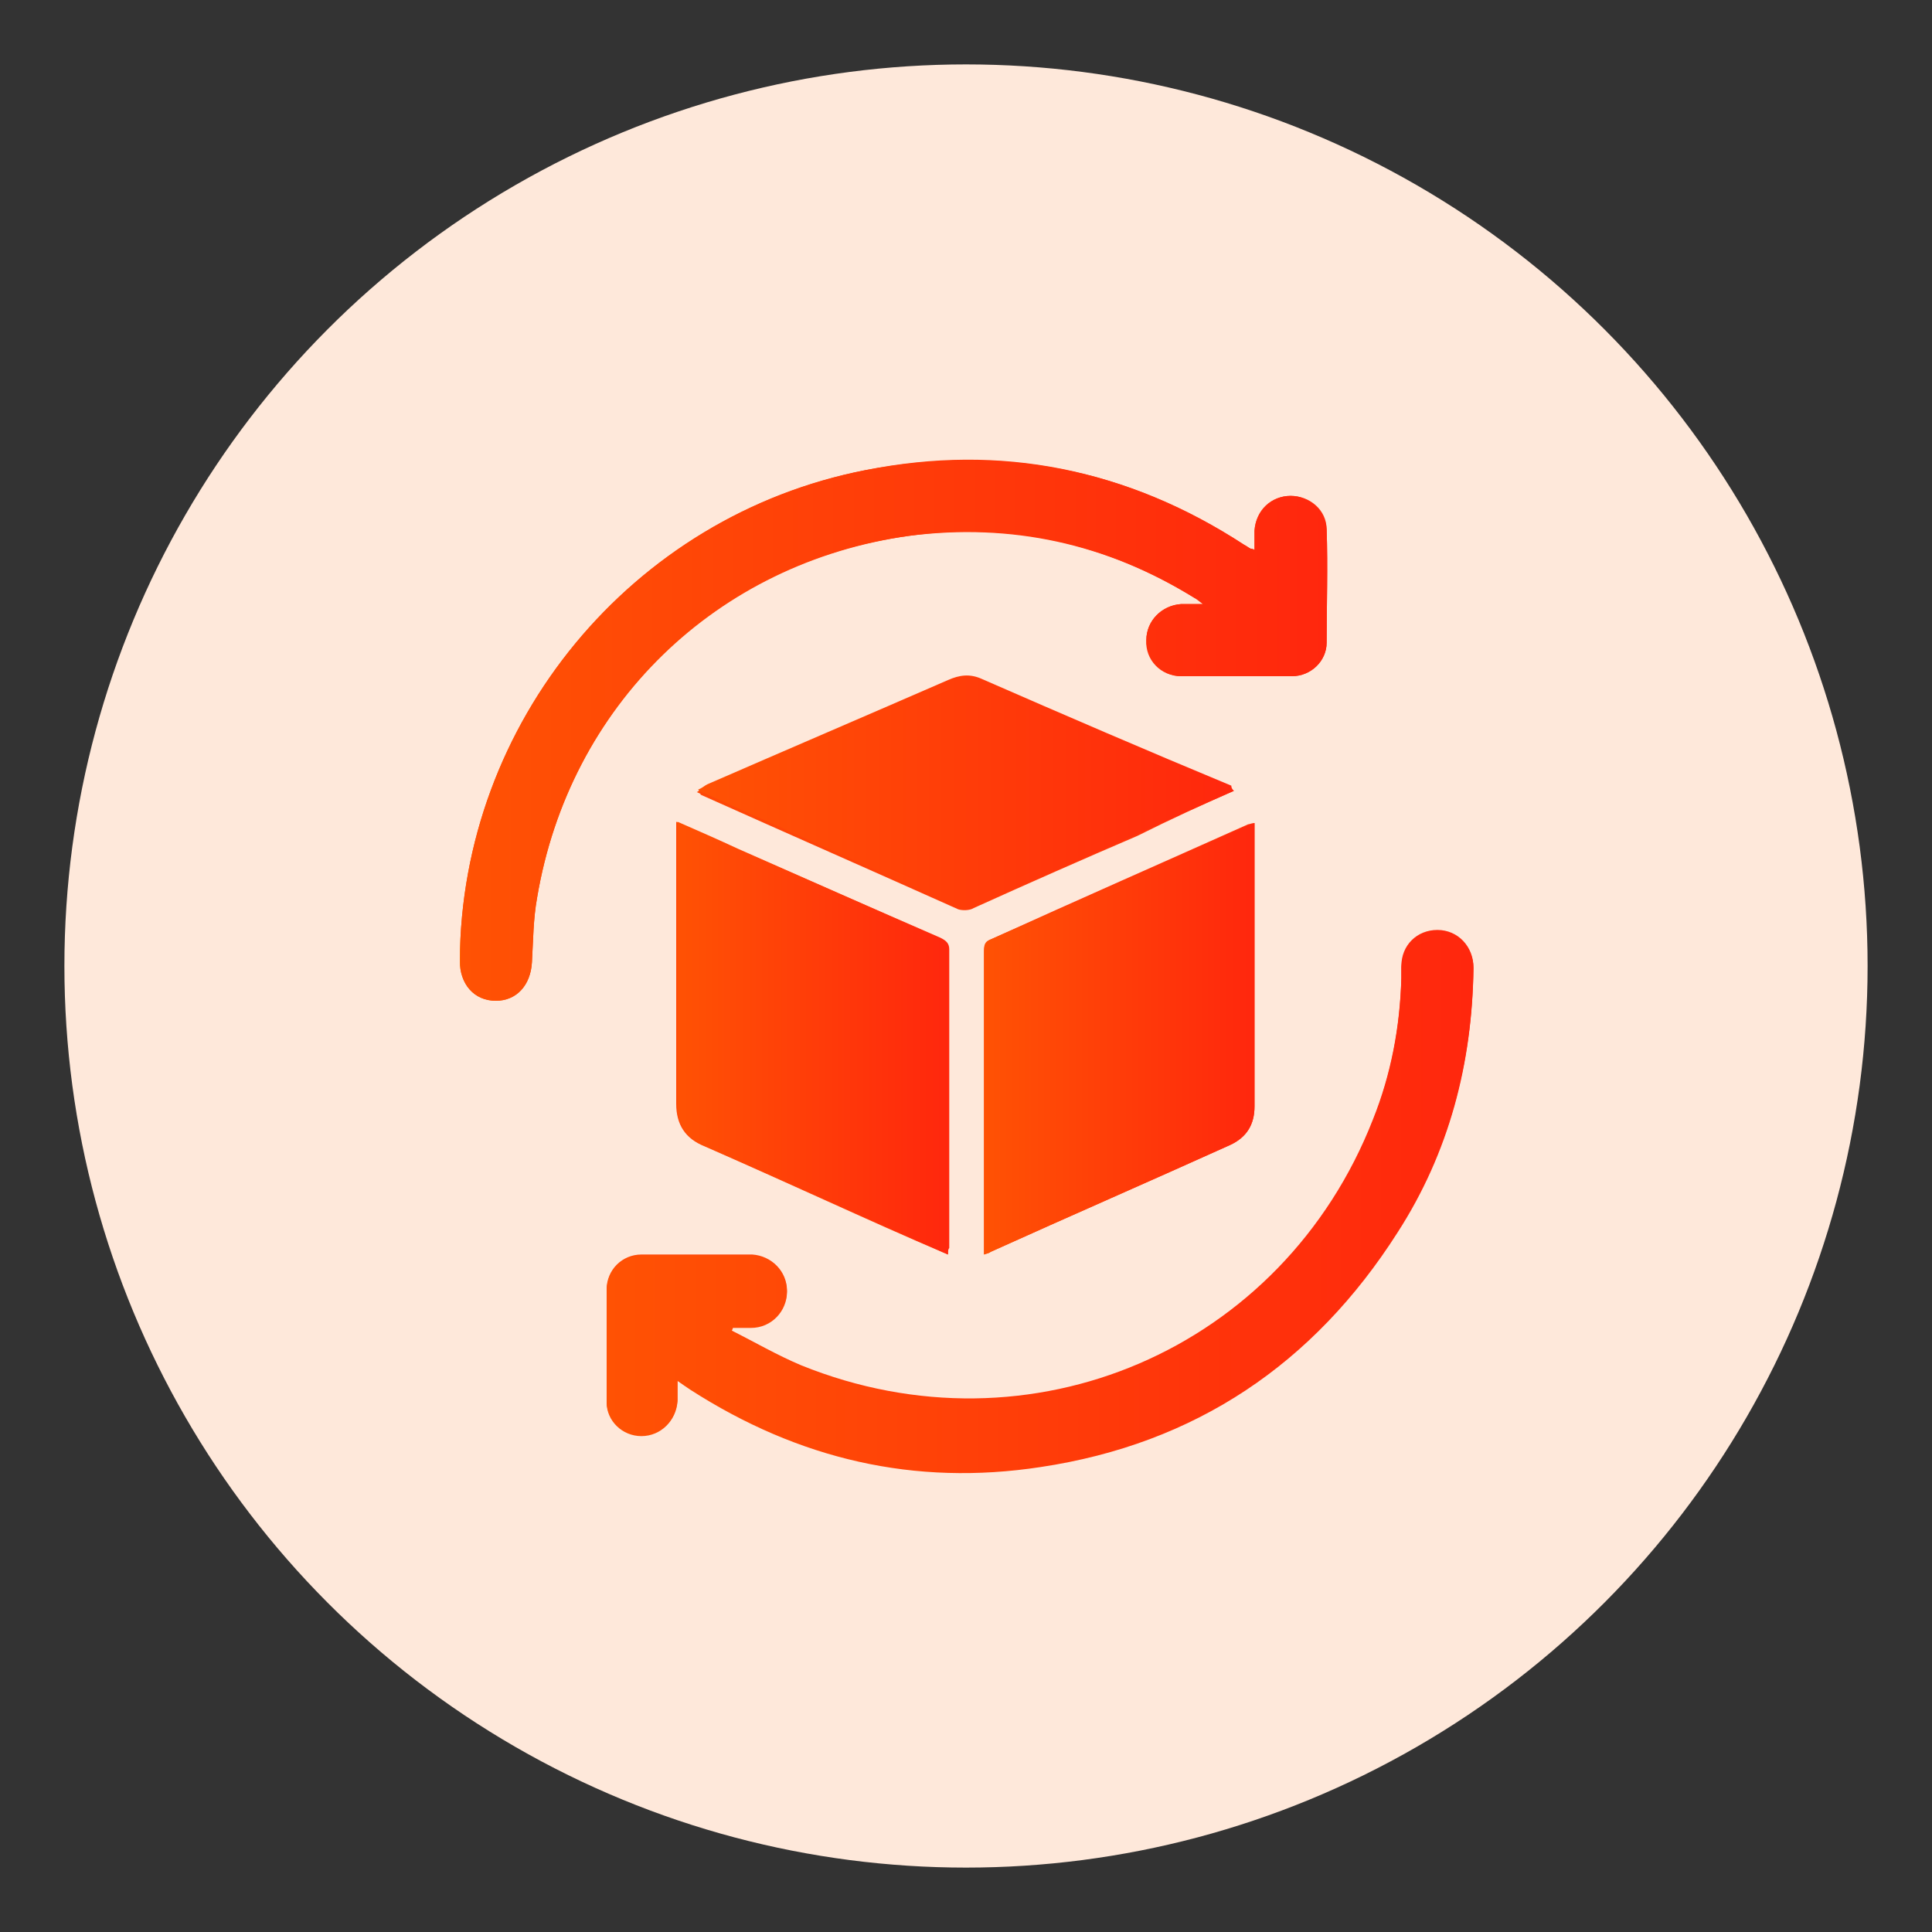 <?xml version="1.0" encoding="utf-8"?>
<!-- Generator: Adobe Illustrator 27.4.0, SVG Export Plug-In . SVG Version: 6.00 Build 0)  -->
<svg version="1.1" id="Layer_1" xmlns="http://www.w3.org/2000/svg" xmlns:xlink="http://www.w3.org/1999/xlink" x="0px" y="0px"
	 viewBox="0 0 150 150" style="enable-background:new 0 0 150 150;" xml:space="preserve">
<rect x="0" y="0" width="150" height="150" fill="#333333" stroke="none"/>
<style type="text/css">
	.st0{fill:#FEE8DA;}
	.st1{fill:url(#SVGID_1_);}
	.st2{clip-path:url(#SVGID_00000021823394119610334110000015720375502979747749_);}
	.st3{fill:url(#Path_4157_00000106834794665301817840000012087124611795034269_);}
	.st4{fill:url(#Path_4158_00000074437953568278236320000016137635138762006170_);}
	.st5{fill:url(#Path_4159_00000005225707478506569310000011110967046260532408_);}
	.st6{clip-path:url(#SVGID_00000103265854382366830800000004860478906193665442_);}
	.st7{fill:url(#Path_4168_00000076589478522417591270000007919373337836950918_);}
	.st8{fill:url(#Path_4169_00000027599604821634642280000006595788899667832210_);}
	.st9{fill:url(#Path_4170_00000024707011508488314460000013229962617552270499_);}
	.st10{fill:url(#Path_4171_00000155829556252646691400000003287543723645620887_);}
	.st11{fill:url(#Path_4172_00000137107438493527755530000001934687464397999271_);}
	.st12{fill:url(#Path_4173_00000067946161924942925330000009789934962291848882_);}
	.st13{fill:url(#SVGID_00000093136250916648316430000010329041275241473668_);}
	.st14{fill:url(#SVGID_00000141447692479838782420000003220951197622573485_);}
	.st15{fill:url(#SVGID_00000015343981917679207750000016392908691925903763_);}
	.st16{fill:url(#SVGID_00000034801157890530513780000016383441286068607638_);}
	.st17{fill:url(#SVGID_00000170264435183866154420000010443177096931755142_);}
	.st18{fill:url(#SVGID_00000089573609903295337530000004371204627443151492_);}
	.st19{fill:url(#SVGID_00000042711516539744950060000003305322582875863999_);}
	.st20{fill:url(#SVGID_00000081610718044302640910000008945665515268052108_);}
	.st21{fill:url(#SVGID_00000127028334083567147890000013236836235282343331_);}
	.st22{fill:url(#SVGID_00000100383648975608092560000015206073093771049613_);}
	.st23{fill:url(#SVGID_00000150812432112130528000000007747240185978780852_);}
	.st24{fill:url(#SVGID_00000021839806857354095400000009959840977955113894_);}
	.st25{fill:url(#SVGID_00000059294425545522452790000009344252776076762559_);}
	.st26{fill:url(#SVGID_00000091736723837479735870000007588875340584954797_);}
	.st27{fill:url(#SVGID_00000132047685859068398470000016709206835585140357_);}
	.st28{fill:url(#SVGID_00000091710847427288910560000010231231671075713966_);}
	.st29{fill:url(#SVGID_00000076587802886154725400000010224474188018649274_);}
	.st30{fill:url(#SVGID_00000175293484614898370060000016785827858307436698_);}
	.st31{fill:url(#SVGID_00000029729312863881098000000009805428364718249658_);}
	.st32{fill:url(#SVGID_00000075880249195195547240000012602147431123785146_);}
	.st33{fill:url(#SVGID_00000052783543239200643100000008884322981853648028_);}
	.st34{fill:url(#SVGID_00000047754008523473529880000005871078803203450801_);}
	.st35{fill:url(#SVGID_00000052783710096416533650000003587221363387102609_);}
	.st36{fill:url(#SVGID_00000127010236567649133270000011913322466769387711_);}
	.st37{fill:url(#SVGID_00000096765279266371730960000006720309258817132989_);}
	.st38{fill:url(#SVGID_00000037677616341784665870000003630456018230657673_);}
	.st39{fill:url(#SVGID_00000018924126697994047630000002945482242632685225_);}
	.st40{fill:url(#SVGID_00000175286010928263065680000012072342106636626079_);}
	.st41{fill:url(#SVGID_00000111899617682195919460000015894133375282750116_);}
	.st42{fill:url(#SVGID_00000172413555786136255320000006637329573731679620_);}
	.st43{fill:url(#SVGID_00000034075802807668774480000013704846114887403950_);}
	.st44{fill:url(#SVGID_00000087382738520336265080000004344873403100326548_);}
	.st45{fill:url(#SVGID_00000080916414227438051890000006858364984144326551_);}
	.st46{fill:url(#SVGID_00000029011304586648122450000005307709487777297052_);}
	.st47{fill:url(#SVGID_00000151521904734283052840000000924614575317290932_);}
	.st48{fill:url(#SVGID_00000003827650798631741700000006146841451717646779_);}
	.st49{fill:url(#SVGID_00000077314141015838545400000002009309458219934107_);}
	.st50{fill:url(#SVGID_00000124880977171656589930000005547482087743289227_);}
	.st51{fill:url(#SVGID_00000102523286823389927910000008725352994737087373_);}
	.st52{fill:url(#SVGID_00000152969559573497375750000011197300291453509001_);}
	.st53{fill:url(#SVGID_00000133513454793414452690000004737618415836885414_);}
	.st54{fill:url(#SVGID_00000006708020152863468270000002826163544097753275_);}
	.st55{fill:url(#SVGID_00000176723141380744883710000004175431491056509582_);}
	.st56{fill:url(#SVGID_00000057859292219982961050000002985312532022750104_);}
	.st57{fill:url(#SVGID_00000173851872421013144580000004443732226478760100_);}
	.st58{fill:url(#SVGID_00000179616309986030892260000006694887714948294565_);}
	.st59{fill:url(#SVGID_00000020385990178425373800000004845723863413276801_);}
	.st60{fill:url(#SVGID_00000060738080159827525200000005754402543575568028_);}
	.st61{fill:url(#SVGID_00000050656064271159782600000003842594332153990018_);}
	.st62{fill:url(#SVGID_00000151545585123412208500000014470697853403849388_);}
	.st63{fill:url(#SVGID_00000142173510458234339650000009803064759082806709_);}
	.st64{fill:url(#SVGID_00000158001221710612561880000014212324083387872944_);}
	.st65{fill:url(#SVGID_00000076589212434539461650000007411770772311263890_);}
	.st66{fill:url(#SVGID_00000101802115979632409290000003029046702397008318_);}
	.st67{fill:url(#SVGID_00000132803691719505145840000009408677568250613408_);}
	.st68{fill:url(#SVGID_00000098900512193740124030000012110254703302738079_);}
	.st69{fill:url(#SVGID_00000076563339407144856250000007308340554439989428_);}
	.st70{fill:url(#SVGID_00000018950729888894306160000005564799558857902976_);}
	.st71{fill:url(#SVGID_00000060718498315157376850000016870646639839961526_);}
	.st72{fill:url(#SVGID_00000029760264898151635150000003008065629290705063_);}
	.st73{fill:url(#SVGID_00000097495423776794296760000011051131823606476464_);}
	.st74{fill:url(#SVGID_00000137093684619740581970000001807716317004258204_);}
	.st75{fill:url(#SVGID_00000124157376772595138340000012582209160945766835_);}
	.st76{fill:url(#SVGID_00000155852937152387901250000016104505857148090507_);}
	.st77{fill:url(#SVGID_00000013182708805456296560000010792165859677171856_);}
	.st78{fill:url(#SVGID_00000116213474613803341850000017849093841959838622_);}
	.st79{fill:url(#SVGID_00000158740643022279181880000002720731587913995196_);}
	.st80{fill:url(#SVGID_00000117670097304387013730000016237293225048891576_);}
	.st81{fill:url(#SVGID_00000028301585084712470570000002847467152038898583_);}
	.st82{fill:url(#SVGID_00000057845198515116627740000000710751396987655342_);}
	.st83{fill:url(#SVGID_00000015312696440932437810000011257050765968282814_);}
	.st84{fill:url(#SVGID_00000029746910591349232560000008667238909280430227_);}
	.st85{fill:url(#SVGID_00000090255878467322033460000015043996143396709255_);}
	.st86{fill:url(#SVGID_00000067918489297292175190000002925438773500184456_);}
	.st87{fill:url(#SVGID_00000099627153934068057160000003241857212962271872_);}
	.st88{fill:url(#SVGID_00000135685660149590542180000014203415427658253441_);}
	.st89{fill:url(#SVGID_00000009553666917173552380000011949579777263559313_);}
	.st90{fill:url(#SVGID_00000013159529780639172830000003410150308793569180_);}
	.st91{fill:url(#SVGID_00000003794465167468384400000017959311806195707042_);}
	.st92{fill:url(#SVGID_00000137818171096556710460000010751597652713276327_);}
	.st93{fill:url(#SVGID_00000060733664286594864780000013725432218904264613_);}
	.st94{fill:url(#SVGID_00000149377900616750348300000014883474666888157830_);}
	.st95{fill:url(#SVGID_00000110446896444651897290000017752015382158458526_);}
	.st96{fill:url(#SVGID_00000183213516569653118700000007603040156961654964_);}
	.st97{fill:url(#SVGID_00000102504611527756962260000009039608238041491889_);}
	.st98{fill:url(#SVGID_00000078015435849818491360000013413072709891214731_);}
	.st99{fill:url(#SVGID_00000073721129363813963140000005622215604413749435_);}
	.st100{fill:url(#SVGID_00000022563010301426346310000001386437962005365181_);}
	.st101{fill:url(#SVGID_00000016767744364419680940000005072788137370953885_);}
	.st102{fill:url(#SVGID_00000066491198006186811730000010169044894027207853_);}
	.st103{fill:url(#SVGID_00000182502324421998744490000012001686052662568892_);}
	.st104{fill:url(#SVGID_00000080893611755603688560000008218163846221420933_);}
	.st105{fill:url(#SVGID_00000116950167136734749930000011097399688118105747_);}
	.st106{fill:url(#SVGID_00000094616768766225229530000017214889983933126551_);}
	.st107{fill:url(#SVGID_00000076579801991818047630000012229490715799179663_);}
	.st108{fill:url(#SVGID_00000008841977540613334540000010475775772942571675_);}
	.st109{fill:url(#SVGID_00000063610212742169284370000007631400749421831825_);}
	.st110{fill:url(#SVGID_00000165928376767023548240000012310917014095533214_);}
	.st111{fill:url(#SVGID_00000003800875863324972820000008169308068940478879_);}
	.st112{fill:url(#SVGID_00000052803639852127772160000005870049530433996201_);}
	.st113{fill:url(#SVGID_00000083784612521383925870000004064232214983314619_);}
	.st114{fill:url(#SVGID_00000124855009886721529060000004305038652283181993_);}
	.st115{fill:url(#SVGID_00000153688421557393193330000018077175809875213730_);}
	.st116{fill:url(#SVGID_00000140003417477865520130000000723907001645720488_);}
	.st117{fill:url(#SVGID_00000179633677899551423740000011954101102574647228_);}
	.st118{fill:url(#SVGID_00000126285336500558597230000006163139782683510669_);}
	.st119{fill:url(#SVGID_00000171708005903815876120000001623404878047750802_);}
	.st120{fill:#EDEDED;}
	.st121{fill:url(#SVGID_00000096035684942646955360000015798873202947966398_);}
	.st122{fill:url(#SVGID_00000047026800843684208440000004810898540666119863_);}
	.st123{fill:url(#SVGID_00000154419575880857143110000012849513275561731215_);}
	.st124{fill:url(#SVGID_00000119094965587607757000000010234625001646894500_);}
	.st125{fill:url(#SVGID_00000047745544651956034060000017134339303839315352_);}
	.st126{fill:url(#SVGID_00000153665166013314114190000004865629554042260392_);}
	.st127{fill:url(#SVGID_00000085932633165948110810000001525711865158459062_);}
	.st128{fill:url(#SVGID_00000029008476056451518380000000977528563518898348_);}
	.st129{fill:url(#SVGID_00000179629223392801233010000002333637889748813719_);}
	.st130{fill:url(#SVGID_00000131358601698935680240000006351330349322793091_);}
	.st131{fill:url(#SVGID_00000075874209350166579380000009805776386259086728_);}
	.st132{fill:url(#SVGID_00000174588307104540840740000017362049366403246774_);}
	.st133{fill:url(#SVGID_00000039106830160644955700000005185223338574945158_);}
	.st134{fill:url(#SVGID_00000023964475801120259050000017599247551409742747_);}
	.st135{fill:url(#SVGID_00000078755368974398274810000013649266127265958279_);}
	.st136{fill:url(#SVGID_00000088847794866795730580000000636516507050369949_);}
	.st137{fill:url(#SVGID_00000073717176608932074200000013502339852344308646_);}
	.st138{fill:url(#SVGID_00000001636597224471666270000018261585387149620099_);}
	.st139{fill:url(#SVGID_00000053529221531451189810000013503492451951904180_);}
	.st140{fill:url(#SVGID_00000072279010518773162830000004287336841367577734_);}
	.st141{fill:url(#SVGID_00000103244123016344272010000009369138165456220811_);}
	.st142{fill:url(#SVGID_00000084495296154822101450000003530491350262885772_);}
	.st143{fill:url(#SVGID_00000132090074573782611760000011026477638461802682_);}
	.st144{fill:url(#SVGID_00000078738351645546526470000011422887640811217039_);}
	.st145{fill:url(#SVGID_00000093877642505991109890000004293764947288122252_);}
	.st146{fill:url(#SVGID_00000137833004331410871790000011037565833167689619_);}
	.st147{fill:url(#SVGID_00000140015682461664874170000005893313988293627282_);}
	.st148{fill:url(#SVGID_00000167377513786617326350000013518976603452469419_);}
	.st149{fill:url(#SVGID_00000059989535336547211320000003881889442211473553_);}
	.st150{fill:url(#SVGID_00000054944656001878003750000002049107289504144294_);}
	.st151{fill:url(#SVGID_00000138545448897389947840000000843481281324639108_);}
	.st152{fill:url(#SVGID_00000041995756901899317070000014168489354661621121_);}
	.st153{fill:url(#SVGID_00000034053444529182529290000014957069506434792592_);}
	.st154{fill:url(#SVGID_00000070818310962864349720000001368565628525746305_);}
	.st155{fill:url(#SVGID_00000080165866442311276320000013514522941691563199_);}
	.st156{fill:url(#SVGID_00000142166949007972974970000011436250502003023023_);}
	.st157{clip-path:url(#SVGID_00000012444433397733863680000015390908848130518697_);}
	.st158{fill:url(#Path_4160_00000173843986120808555760000000344425929981865149_);}
	.st159{fill:url(#Path_4161_00000023267869823606989390000012294018693184927872_);}
	.st160{fill:url(#Path_4162_00000132809568703896697900000013609621204961548429_);}
	.st161{fill:url(#Path_4163_00000176038084792733466110000000250268719869758338_);}
	.st162{fill:url(#Path_4164_00000173153054250784692570000009132236076412432537_);}
	.st163{fill:url(#Path_4165_00000139253271308189755990000000875752151468408476_);}
	.st164{fill:url(#Path_4166_00000054969709245858804810000014235344485790975104_);}
	.st165{fill:url(#Path_4167_00000183933805240511470650000006797855356963591832_);}
	.st166{fill:url(#SVGID_00000132070836706658186950000011597224611758129326_);}
	.st167{fill:url(#SVGID_00000145768893444011574390000009518200065368901298_);}
	.st168{fill:url(#SVGID_00000122703226375273351720000010174653410064899001_);}
	.st169{fill:url(#SVGID_00000140005473252561262490000003609281016181936030_);}
	.st170{fill:url(#SVGID_00000007408987381486901950000009982829647630607035_);}
	.st171{fill:url(#SVGID_00000144298918218741218760000010530272749739850902_);}
	.st172{fill:url(#SVGID_00000111880985250897046790000002562433586550683042_);}
	.st173{fill:url(#SVGID_00000067212582690138481310000004224699359101183373_);}
	.st174{fill:url(#SVGID_00000157993473888911706600000010937507234665761933_);}
	.st175{fill:url(#SVGID_00000092427098984981650300000000945024518904519322_);}
	.st176{fill:url(#SVGID_00000170978415568058618090000009354937218092824726_);}
	.st177{fill:url(#SVGID_00000054233507784928587670000005963898265714558872_);}
	.st178{fill:url(#SVGID_00000059300161062116692880000009762024788884219824_);}
	.st179{fill:url(#SVGID_00000035522542427842145710000005661014453178743727_);}
	.st180{fill:url(#SVGID_00000118378766596600214920000008592270546474387877_);}
	.st181{fill:url(#SVGID_00000026135915084191134850000015305923740250937259_);}
	.st182{fill:url(#SVGID_00000176024908939061127820000015385932555236871358_);}
	.st183{fill:url(#SVGID_00000140702517268093327810000015175306754318743964_);}
	.st184{fill:url(#SVGID_00000137815188379936073050000012433278132192046485_);}
	.st185{fill:url(#SVGID_00000125594665534649168650000009955582617868856710_);}
	.st186{fill:url(#SVGID_00000160906519413314169830000015283921471767057056_);}
	.st187{fill:url(#SVGID_00000146463917502240588710000007495133724985536928_);}
	.st188{fill:url(#SVGID_00000003811258427072261980000000711374424450914732_);}
	.st189{fill:url(#SVGID_00000178188181873215333210000003462986702728347021_);}
	.st190{fill:url(#SVGID_00000118390166246050241280000012918451692639572355_);}
	.st191{fill:url(#SVGID_00000055668520971826575790000008020649093406861190_);}
	.st192{fill:url(#SVGID_00000168111449096694438750000007439993130606044048_);}
	.st193{fill:url(#SVGID_00000117656135055899953450000014235698302313441726_);}
	.st194{fill:url(#SVGID_00000005248130510366513140000004531003875368949888_);}
	.st195{fill:url(#SVGID_00000132787435109982406170000010773899430521200519_);}
	.st196{fill:url(#SVGID_00000157286171680687641730000017319140459726154635_);}
	.st197{fill:url(#SVGID_00000103958138824585581020000015269547001339628437_);}
	.st198{fill:url(#SVGID_00000073718193748848648870000000746633227086710454_);}
	.st199{fill:url(#SVGID_00000058558895774266460960000015456895769902747524_);}
	.st200{fill:url(#SVGID_00000086688995234469716190000013387778539943422384_);}
	.st201{fill:url(#SVGID_00000085968503409056439280000004224153959839551422_);}
	.st202{fill:url(#SVGID_00000024690690784825952500000002633346947569973160_);}
	.st203{fill:url(#SVGID_00000023277713937551536710000009927884811910326681_);}
	.st204{fill:url(#SVGID_00000009560438666118522740000002748819808445804466_);}
	.st205{fill:url(#SVGID_00000140015740521576152340000001564169231343696308_);}
	.st206{fill:url(#SVGID_00000057106340164959329670000012065288570606511278_);}
	.st207{fill:url(#SVGID_00000074421787838491378250000004601313353139300755_);}
	.st208{fill:url(#SVGID_00000159429967379616689690000000466050551628935836_);}
	.st209{fill:url(#SVGID_00000060026666694081201080000008308896633030288802_);}
	.st210{fill:url(#SVGID_00000146479193441019205020000013338683945883185854_);}
	.st211{fill:url(#SVGID_00000042012670543064695530000006187701072798604443_);}
	.st212{fill:url(#SVGID_00000106832644841340581270000010874112652335870134_);}
	.st213{fill:url(#SVGID_00000080179896974008614860000011116194706532456582_);}
	.st214{fill:url(#SVGID_00000034782674576036484380000008981956996549790091_);}
	.st215{fill:url(#SVGID_00000126283026088364399440000010277420844080444597_);}
	.st216{fill:url(#SVGID_00000031169265502074269310000006028209175698227631_);}
	.st217{fill:url(#SVGID_00000124877979385466845470000014629214069051363981_);}
	.st218{fill:url(#SVGID_00000047741218909569513230000016680383626784401030_);}
	.st219{fill:url(#SVGID_00000175304283053861359700000014302571501571658656_);}
	.st220{fill:url(#SVGID_00000178206802831406815740000018126370148249750919_);}
	.st221{fill:url(#SVGID_00000052073066442511428550000005973395799454312606_);}
	.st222{fill:url(#SVGID_00000110437903533756267280000004776302112232202141_);}
	.st223{fill:url(#SVGID_00000089568392175160617810000006178528863990623908_);}
	.st224{fill:url(#SVGID_00000030480863465064022670000002462859108472544682_);}
	.st225{fill:url(#SVGID_00000026123092984761869770000009014175891244728468_);}
	.st226{fill:url(#SVGID_00000008861143913780558470000012601914057605026494_);}
	.st227{fill:url(#SVGID_00000041284640437403437220000001221098972496377474_);}
	.st228{fill:url(#SVGID_00000000940715238608804640000015880775693912232352_);}
	.st229{fill:url(#SVGID_00000122683874376012272940000016003549791971315082_);}
	.st230{fill:url(#SVGID_00000060718774007276038370000005114488897449584315_);}
	.st231{fill:url(#SVGID_00000142854713715832282080000008272495744072989877_);}
	.st232{fill:url(#SVGID_00000074429795688298732490000004977187988464638339_);}
	.st233{fill:url(#SVGID_00000096036457616818340850000006046979816107051950_);}
	.st234{fill:url(#SVGID_00000182499527882342672930000014192888973390970295_);}
	.st235{fill:url(#SVGID_00000038391968560501872430000011755165206991883908_);}
	.st236{fill:url(#SVGID_00000128458964800495722600000010036283677874004356_);}
	.st237{fill:url(#SVGID_00000050630066953903002800000000014209675591775123_);}
	.st238{fill:url(#SVGID_00000030446795152714699370000017793880712522852250_);}
	.st239{fill:url(#SVGID_00000072995280942782010580000000593025265088267924_);}
	.st240{fill:url(#SVGID_00000139282627424417246540000008621999204066955407_);}
	.st241{fill:url(#SVGID_00000023965723371161607760000012342990595671854747_);}
	.st242{fill:url(#SVGID_00000099631692769070161380000001085179963676222344_);}
	.st243{fill:url(#SVGID_00000060031945348580583390000003691942384468831384_);}
	.st244{fill:url(#SVGID_00000146469064494898562090000005067807538668148141_);}
	.st245{fill:url(#SVGID_00000165944716612255997430000016960534614672836542_);}
	.st246{fill:url(#SVGID_00000008829943273841868860000001254319372018603149_);}
	.st247{fill:url(#SVGID_00000173143669997123127710000002569573597149151401_);}
	.st248{fill:url(#SVGID_00000142138157414663590180000016757801957006622644_);}
	.st249{fill:url(#SVGID_00000129892586970117211020000006982569048223822727_);}
	.st250{fill:url(#SVGID_00000096052770237996525790000003848739998997419914_);}
	.st251{fill:url(#SVGID_00000057128476187352841730000006147599540801732529_);}
	.st252{fill:url(#SVGID_00000030469671025656154680000009787164618885665924_);}
	.st253{fill:url(#SVGID_00000178896497214820711180000011365489340321875591_);}
	.st254{fill:url(#SVGID_00000053506625324985176430000005004072295009115021_);}
	.st255{fill:url(#SVGID_00000036954216264580736220000007907137858228256908_);}
	.st256{fill:url(#SVGID_00000077319120330726652820000001729893370894479259_);}
	.st257{fill:url(#SVGID_00000150084857052374378110000012854225337954778782_);}
	.st258{fill:url(#SVGID_00000112619690512774714800000014880004693334063767_);}
	.st259{fill:url(#SVGID_00000046328551134527209290000011503042709399659702_);}
	.st260{fill:url(#SVGID_00000046307232432445068100000017283778151540593084_);}
	.st261{fill:url(#SVGID_00000103973075092102180780000000827596661862101381_);}
	.st262{fill:url(#SVGID_00000018229489902197859840000003555803904510064046_);}
	.st263{fill:url(#SVGID_00000132795638174697239920000001761170090223628168_);}
	.st264{fill:url(#SVGID_00000073712789034304518450000008517836116755418783_);}
	.st265{fill:url(#SVGID_00000044885140783731145630000000606737425136146325_);}
	.st266{fill:url(#SVGID_00000042002692232057028500000013991453854765401274_);}
	.st267{fill:url(#SVGID_00000172439069047201908510000010077517111508100006_);}
	.st268{fill:url(#SVGID_00000168084291164430461350000001647855596952918175_);}
	.st269{fill:url(#SVGID_00000034770951403019516440000001651388924062593461_);}
	.st270{fill:url(#SVGID_00000046301778916871912180000014735309386257561763_);}
	.st271{fill:url(#SVGID_00000124873734822466407530000015701727407542569116_);}
	.st272{fill:url(#SVGID_00000093872823940345053520000009879474886131134133_);}
	.st273{fill:url(#SVGID_00000015332341006706341900000013067038956323124134_);}
	.st274{fill:url(#SVGID_00000137849554641873582030000014172446497870780060_);}
	.st275{fill:url(#SVGID_00000045611578360578352290000008840644009996116109_);}
	.st276{fill:url(#SVGID_00000134970325092218793640000015744683609197759640_);}
	.st277{fill:url(#SVGID_00000039112783364303159730000002148499504360159162_);}
	.st278{fill:url(#SVGID_00000122701775680425854380000008343253886601943986_);}
	.st279{fill:url(#SVGID_00000096046161445909582300000007870752228262577553_);}
	.st280{fill:url(#SVGID_00000034788956452680163930000001234286365284982441_);}
	.st281{fill:url(#SVGID_00000085236976977927412110000001948620708771768474_);}
	.st282{fill:url(#SVGID_00000007404622019474674390000000669637203214151041_);}
	.st283{fill:url(#SVGID_00000041271240234605860800000009724223611604256950_);}
	.st284{fill:url(#SVGID_00000129913239465809873670000011001897119152000133_);}
	.st285{fill:url(#SVGID_00000033358731006246872970000011913852569131094144_);}
	.st286{fill:url(#SVGID_00000044876705289994405860000000129021017350199977_);}
	.st287{fill:url(#SVGID_00000061464915213146118700000013053087178844057772_);}
	.st288{fill:url(#SVGID_00000009553066648319569720000008020047602802896269_);}
	.st289{fill:url(#SVGID_00000051343661562779213310000005466008134344084872_);}
	.st290{fill:url(#SVGID_00000072962371473768805740000016547138600374732468_);}
	.st291{fill:url(#SVGID_00000021823882059978103950000006407969908595377553_);}
	.st292{fill:url(#SVGID_00000106116919286117195220000005842834812161084313_);}
	.st293{fill:url(#SVGID_00000033335014305234945440000015875126485440163005_);}
	.st294{fill:url(#SVGID_00000152977795154129371660000002051790099222086018_);}
	.st295{fill:url(#SVGID_00000072972819167807815390000004069938169398513046_);}
	.st296{fill:url(#SVGID_00000021097036885301095340000015110881739426898603_);}
	.st297{fill:url(#SVGID_00000009591868549285542180000014583296853637283260_);}
	.st298{fill:url(#SVGID_00000000185500071411876840000011362109602272062610_);}
	.st299{fill:url(#SVGID_00000016792727211087945220000017474843021787092106_);}
	.st300{fill:url(#SVGID_00000101081411689192601550000008454162541859444375_);}
	.st301{fill:url(#SVGID_00000127731560121547212780000011588117566065494171_);}
	.st302{fill:url(#SVGID_00000042012585516546580990000005457278914288420272_);}
	.st303{fill:url(#SVGID_00000061471184858660175300000007122828892714323330_);}
	.st304{fill:url(#SVGID_00000013170803179033060190000009878934666779572622_);}
	.st305{fill:url(#SVGID_00000082354750027056642680000006194736473560413593_);}
	.st306{fill:url(#SVGID_00000096052271631808528720000014701084537357035663_);}
	.st307{fill:url(#SVGID_00000031893682392087925340000005953836248546643354_);}
	.st308{fill:url(#SVGID_00000175311525913311220640000009380123447135775619_);}
	.st309{fill:url(#SVGID_00000155830885606923249210000006022062483381041592_);}
	.st310{fill:url(#SVGID_00000055704975211588229410000007185421452236445605_);}
	.st311{fill:url(#SVGID_00000102541312130341648650000007837098155271578777_);}
	.st312{fill:url(#SVGID_00000101091415254965654010000008564621407681165204_);}
	.st313{fill:url(#SVGID_00000082368327412567582760000004476139072372808841_);}
	.st314{fill:url(#SVGID_00000174582001057087177840000009848187562386110081_);}
	.st315{fill:url(#SVGID_00000011725164760225043230000014272289270861396373_);}
	.st316{fill:url(#SVGID_00000055666243851838199510000012333805525746722707_);}
	.st317{fill:url(#SVGID_00000150094903042660316380000000386227516236547470_);}
	.st318{fill:url(#SVGID_00000109001545884519759890000010548698535320334260_);}
	.st319{fill:url(#SVGID_00000058572956962961723140000012138311422565951880_);}
	.st320{fill:url(#SVGID_00000170277576610799793760000000699250735597544095_);}
	.st321{fill:url(#SVGID_00000115504324071073841260000004276935926585565872_);}
	.st322{fill:url(#SVGID_00000092456662887864415170000001712651735735965835_);}
	.st323{fill:url(#SVGID_00000132055808577197538890000017864588059006973075_);}
	.st324{fill:url(#SVGID_00000178175185917163288000000002661262239276030652_);}
	.st325{fill:url(#SVGID_00000006691776743481513050000008014961681214701995_);}
	.st326{fill:url(#SVGID_00000122713018308982544120000013513468914886524308_);}
	.st327{fill:url(#SVGID_00000005244197023575191660000007238974145200116122_);}
	.st328{fill:url(#SVGID_00000045608219500206871130000008383367253345105799_);}
	.st329{fill:url(#SVGID_00000162341546713312763030000002719375951274660756_);}
	.st330{fill:url(#SVGID_00000050635645686621776850000017631883848287952257_);}
	.st331{fill:url(#SVGID_00000076598405913863245900000017103262982228386187_);}
	.st332{fill:url(#SVGID_00000011711653945934128860000008501483925055730345_);}
	.st333{fill:url(#SVGID_00000087392442110139893190000011728686099369564827_);}
	.st334{fill:url(#SVGID_00000119085724454133311210000013384403834672879258_);}
	.st335{fill:url(#SVGID_00000132774927705242586830000016807028638386067098_);}
	.st336{fill:url(#SVGID_00000047780584990983302310000016752745045827452090_);}
	.st337{fill:url(#SVGID_00000111890000810196124530000000543552029693362878_);}
	.st338{fill:url(#SVGID_00000155866693447035255600000000977883499182694020_);}
	.st339{fill:url(#SVGID_00000068638819973560871270000004303229712737852083_);}
	.st340{fill:url(#SVGID_00000158019443873978700520000004442235195320085166_);}
	.st341{fill:url(#SVGID_00000183961114551190910860000002411416922964895909_);}
	.st342{fill:url(#SVGID_00000150809182413503912080000000642270392319818391_);}
	.st343{fill:url(#SVGID_00000072983539066201412100000007411105425154523819_);}
	.st344{fill:url(#SVGID_00000028299583208323606980000010200359223534450107_);}
	.st345{fill:url(#SVGID_00000017487456521377233130000010041238005925170308_);}
	.st346{fill:url(#SVGID_00000030487767812458420320000008241662787593778840_);}
	.st347{fill:url(#SVGID_00000109002670538129563130000009061624448378767761_);}
	.st348{fill:url(#SVGID_00000151530459712750430550000005104189535598162358_);}
	.st349{fill:url(#SVGID_00000158742570638947944800000010160716244306624694_);}
	.st350{fill:url(#SVGID_00000072958553862223325760000014838476490980616065_);}
	.st351{fill:url(#SVGID_00000178921650170492618870000006199645276114097569_);}
	.st352{fill:url(#SVGID_00000093140611464624448340000016460005207981218449_);}
	.st353{fill:url(#SVGID_00000039847203001266361040000003747476253577409461_);}
	.st354{fill:url(#SVGID_00000004530600489536157490000011095887406364820098_);}
	.st355{fill:url(#SVGID_00000129920975822653458020000011705514882449970111_);}
	.st356{fill:url(#SVGID_00000051353057369023026620000006047363049498872201_);}
	.st357{fill:url(#SVGID_00000052796485149361813540000004284237694647911355_);}
	.st358{fill:url(#SVGID_00000088814341421169954420000000883708743993132433_);}
	.st359{fill:url(#SVGID_00000158028995656361861400000004124133930590366870_);}
	.st360{fill:url(#SVGID_00000025407369741865636970000014885648642613797289_);}
	.st361{fill:url(#SVGID_00000128452601183778576540000002610298083089848977_);}
	.st362{fill:url(#SVGID_00000152265578168057458900000002669479375703503550_);}
	.st363{fill:url(#SVGID_00000145037685025730519870000011329939613303021213_);}
	.st364{fill:url(#SVGID_00000075865848280679472210000005182099078607444356_);}
	.st365{fill:url(#SVGID_00000003077117067553400580000009069502733660986753_);}
	.st366{fill:url(#SVGID_00000041974896176258308870000000006519384998804415_);}
	.st367{fill:url(#SVGID_00000016058130090674243740000005519720346330977714_);}
	.st368{fill:url(#SVGID_00000152223091475843685430000014552962195724110731_);}
	.st369{fill:url(#SVGID_00000004534734164945982070000006526768514718433964_);}
	.st370{fill:url(#SVGID_00000127005258764209156020000013984233172763304609_);}
	.st371{fill:url(#SVGID_00000010274083123906438130000006576384282491911819_);}
	.st372{fill:url(#SVGID_00000135677288213186486550000007785065026912822181_);}
	.st373{fill:url(#SVGID_00000157288206073561714660000000318084806158884246_);}
	.st374{fill:url(#SVGID_00000011032713717778897090000015816893368864123319_);}
	.st375{fill:url(#SVGID_00000016784881737599413840000007422301042172889498_);}
	.st376{fill:url(#SVGID_00000064329267775354783710000012426742457628592054_);}
	.st377{fill:url(#SVGID_00000072967669294583429090000009203843157732319889_);}
	.st378{fill:url(#SVGID_00000101104955178520503030000001577799456351106703_);}
	.st379{fill:url(#SVGID_00000023965723338917202410000011105119067814105473_);}
	.st380{fill:url(#SVGID_00000096030879587887543490000004207786300454439341_);}
	.st381{fill:url(#SVGID_00000008116123394474947470000006386628856490965658_);}
	.st382{fill:url(#SVGID_00000181804879342831576950000006272675370656178312_);}
	.st383{fill:url(#SVGID_00000175301068365701183380000015233194707753669047_);}
	.st384{fill:url(#SVGID_00000105414264741649959780000002289270796111268508_);}
	.st385{fill:url(#SVGID_00000008112602662089273170000002239359088987315866_);}
	.st386{fill:url(#SVGID_00000093856831040208077050000002232800992235118216_);}
	.st387{fill:url(#SVGID_00000142898930455487270010000007686365968567075487_);}
	.st388{fill:url(#SVGID_00000014608760346261770100000015914338329242516146_);}
	.st389{fill:url(#SVGID_00000036942384946026979470000001646196242050463637_);}
	.st390{fill:url(#SVGID_00000051353234362204180710000017427253608471983765_);}
	.st391{fill:url(#SVGID_00000167365779890405010900000005881122136404734617_);}
	.st392{fill:url(#SVGID_00000170250587158364635800000000274812786710932145_);}
	.st393{fill:url(#SVGID_00000088095857918690157840000007231693511259345294_);}
	.st394{fill:url(#SVGID_00000139997316038515428590000014772422327058009761_);}
	.st395{fill:url(#SVGID_00000011739142428838407410000013843514118321235331_);}
	.st396{fill:url(#SVGID_00000041270414307277275560000012157184378917679268_);}
	.st397{fill:url(#SVGID_00000153665611563247078450000001150795770666241676_);}
	.st398{fill:url(#SVGID_00000044161792293925394250000002328141558309056903_);}
	.st399{fill:url(#SVGID_00000181050166219498804920000007413859772481349054_);}
	.st400{fill:url(#SVGID_00000072251003904329155280000017342767089113040784_);}
	.st401{fill:url(#SVGID_00000038406311943706927770000009582756232322466746_);}
	.st402{fill:url(#SVGID_00000130635187463588794420000014724406040624741555_);}
	.st403{fill:url(#SVGID_00000024002198185482605440000003758433309843744694_);}
	.st404{fill:url(#SVGID_00000164471945926340846860000009796275714172671670_);}
	.st405{fill:url(#SVGID_00000178926194562180477640000009087085908708452004_);}
	.st406{fill:url(#SVGID_00000065754314606410210440000001587832417180334744_);}
	.st407{fill:url(#SVGID_00000065064783407641367380000007354268993742451079_);}
	.st408{fill:url(#SVGID_00000052788709659693545150000003684748364796385966_);}
	.st409{fill:url(#SVGID_00000153702477215384673660000014713835759881123770_);}
	.st410{fill:url(#SVGID_00000001635701052610718340000002454579323140372128_);}
	.st411{fill:url(#SVGID_00000159429666522187052840000004530968413425632143_);}
	.st412{fill:url(#SVGID_00000142135478616130952770000012929463099085421740_);}
	.st413{fill:url(#SVGID_00000043421005774906134820000006447405473914775959_);}
	.st414{fill:url(#SVGID_00000097501766751028607670000015984209529309837698_);}
	.st415{fill:url(#SVGID_00000133522640132270130470000004498953272108936356_);}
	.st416{fill:url(#SVGID_00000129910985095995843190000002492745852798442680_);}
	.st417{fill:url(#SVGID_00000106126043266447392840000005637292026176600195_);}
	.st418{fill:url(#SVGID_00000046340088004530451340000001801950236855672995_);}
</style>
<ellipse id="Ellipse_113_00000080190626497564942460000015140294136304539030_" class="st0" cx="75" cy="75" rx="70" ry="70"/>
<g>
	<linearGradient id="SVGID_1_" gradientUnits="userSpaceOnUse" x1="35.753" y1="75" x2="114.247" y2="75">
		<stop  offset="0" style="stop-color:#FF6600"/>
		<stop  offset="0" style="stop-color:#FF5204"/>
		<stop  offset="1" style="stop-color:#FF270D"/>
	</linearGradient>
	<path class="st1" d="M52.6,107.2c0.4,0.3,0.7,0.4,1,0.6c8.3,5.3,17.4,7.5,27.2,6c12-1.8,21.2-8,27.7-18.2c4-6.2,5.8-13.1,5.9-20.5
		c0-1.6-1.2-2.9-2.8-2.9c-1.6,0-2.8,1.2-2.8,2.8c0,0.3,0,0.6,0,0.9c-0.1,3.8-0.8,7.5-2.2,11c-7,17.9-26.6,26.3-44.4,19.1
		c-1.9-0.8-3.6-1.8-5.4-2.7c0-0.1,0.1-0.2,0.1-0.3c0.5,0,1,0,1.4,0c1.6-0.1,2.8-1.3,2.8-2.8c0-1.5-1.2-2.7-2.7-2.8
		c-2.9,0-5.7,0-8.6,0c-1.5,0-2.7,1.2-2.7,2.7c0,2.9,0,5.8,0,8.7c0,1.5,1.3,2.6,2.7,2.6c1.5,0,2.7-1.1,2.8-2.7
		C52.6,108.3,52.6,107.9,52.6,107.2z M97.4,42.7c-0.2,0-0.2,0-0.3-0.1c-0.2-0.1-0.3-0.2-0.5-0.3c-9-5.9-18.8-7.8-29.4-5.8
		c-18.2,3.6-31.4,19.6-31.5,38.1c0,1.8,1.1,3.1,2.8,3.1c1.6,0,2.7-1.2,2.8-3c0.1-1.7,0.1-3.3,0.4-5c2.5-14.9,13.9-26.1,28.9-28.1
		c7.9-1.1,15.3,0.6,22.1,4.8c0.2,0.1,0.4,0.3,0.7,0.5c-0.7,0-1.2,0-1.7,0C90.2,47,89,48.2,89,49.7c0,1.5,1.2,2.8,2.7,2.8
		c2.9,0,5.7,0,8.6,0c1.5,0,2.7-1.2,2.7-2.6c0-2.9,0.1-5.8,0-8.8c0-1.5-1.3-2.6-2.8-2.6c-1.5,0-2.7,1.1-2.8,2.7
		C97.4,41.7,97.4,42.2,97.4,42.7z M73.6,97.4c0-0.2,0-0.4,0-0.5c0-7.7,0-15.5,0-23.2c0-0.6-0.3-0.7-0.7-0.9
		c-5.2-2.3-10.4-4.6-15.7-6.9c-1.5-0.7-3.1-1.4-4.7-2.1c0,0.4,0,0.7,0,1c0,7,0,13.9,0,20.9c0,1.6,0.7,2.7,2.2,3.3
		c3.2,1.4,6.3,2.8,9.4,4.2C67.2,94.6,70.3,96,73.6,97.4z M76.4,97.4c0.2-0.1,0.4-0.1,0.5-0.2c6.2-2.8,12.4-5.5,18.6-8.3
		c1.3-0.6,1.9-1.6,1.9-3c0-7.1,0-14.2,0-21.3c0-0.2,0-0.4,0-0.7C97.2,63.9,97,64,96.9,64C90.2,67,83.6,69.9,77,72.9
		c-0.5,0.2-0.6,0.5-0.6,1c0,4.3,0,8.6,0,12.9C76.4,90.2,76.4,93.7,76.4,97.4z M95.8,61.4c-0.2-0.1-0.2-0.2-0.3-0.2
		c-6.5-2.8-12.9-5.6-19.4-8.3c-0.9-0.4-1.7-0.3-2.6,0.1c-6.2,2.7-12.5,5.4-18.7,8.1c-0.2,0.1-0.4,0.2-0.7,0.4
		c0.2,0.1,0.3,0.1,0.3,0.2c6.7,3,13.3,5.9,20,8.9c0.3,0.1,0.9,0.1,1.2-0.1c4.2-1.9,8.5-3.8,12.7-5.6C90.9,63.6,93.3,62.5,95.8,61.4z
		"/>
	
		<linearGradient id="SVGID_00000018201474358896295160000008930777604174269063_" gradientUnits="userSpaceOnUse" x1="46.949" y1="93.236" x2="114.247" y2="93.236">
		<stop  offset="0" style="stop-color:#FF6600"/>
		<stop  offset="0" style="stop-color:#FF5204"/>
		<stop  offset="1" style="stop-color:#FF270D"/>
	</linearGradient>
	<path style="fill:url(#SVGID_00000018201474358896295160000008930777604174269063_);" d="M52.6,107.2c0,0.6,0,1.1,0,1.6
		c-0.1,1.5-1.3,2.7-2.8,2.7c-1.5,0-2.7-1.2-2.7-2.6c0-2.9,0-5.8,0-8.7c0-1.5,1.2-2.7,2.7-2.7c2.9,0,5.7,0,8.6,0
		c1.5,0,2.7,1.3,2.7,2.8c0,1.5-1.2,2.8-2.8,2.8c-0.5,0-1,0-1.4,0c0,0.1-0.1,0.2-0.1,0.3c1.8,0.9,3.6,1.9,5.4,2.7
		c17.8,7.2,37.4-1.2,44.4-19.1c1.4-3.5,2.1-7.2,2.2-11c0-0.3,0-0.6,0-0.9c0.1-1.6,1.3-2.8,2.8-2.8c1.6,0,2.8,1.3,2.8,2.9
		c-0.1,7.4-1.9,14.3-5.9,20.5c-6.5,10.2-15.7,16.4-27.7,18.2c-9.8,1.5-18.8-0.6-27.2-6C53.3,107.7,53,107.5,52.6,107.2z"/>
	
		<linearGradient id="SVGID_00000097500471881376666030000006054647051426967212_" gradientUnits="userSpaceOnUse" x1="35.753" y1="56.765" x2="103.054" y2="56.765">
		<stop  offset="0" style="stop-color:#FF6600"/>
		<stop  offset="0" style="stop-color:#FF5204"/>
		<stop  offset="1" style="stop-color:#FF270D"/>
	</linearGradient>
	<path style="fill:url(#SVGID_00000097500471881376666030000006054647051426967212_);" d="M97.4,42.7c0-0.5,0-1,0-1.5
		c0.1-1.5,1.3-2.7,2.8-2.7c1.5,0,2.7,1.2,2.8,2.6c0.1,2.9,0,5.8,0,8.8c0,1.4-1.2,2.6-2.7,2.6c-2.9,0-5.7,0-8.6,0
		c-1.6,0-2.8-1.3-2.7-2.8c0-1.5,1.2-2.7,2.7-2.8c0.5,0,1,0,1.7,0c-0.3-0.3-0.5-0.4-0.7-0.5c-6.8-4.2-14.2-5.8-22.1-4.8
		c-15,2.1-26.4,13.2-28.9,28.1c-0.3,1.6-0.3,3.3-0.4,5c-0.1,1.8-1.2,3-2.8,3c-1.7,0-2.8-1.3-2.8-3.1c0.1-18.5,13.4-34.6,31.5-38.1
		c10.5-2.1,20.3-0.1,29.4,5.8c0.2,0.1,0.3,0.2,0.5,0.3C97.2,42.6,97.3,42.6,97.4,42.7z"/>
	
		<linearGradient id="SVGID_00000025427670167267359110000000177130380095116163_" gradientUnits="userSpaceOnUse" x1="52.556" y1="80.584" x2="73.616" y2="80.584">
		<stop  offset="0" style="stop-color:#FF6600"/>
		<stop  offset="0" style="stop-color:#FF5204"/>
		<stop  offset="1" style="stop-color:#FF270D"/>
	</linearGradient>
	<path style="fill:url(#SVGID_00000025427670167267359110000000177130380095116163_);" d="M73.6,97.4c-3.2-1.4-6.3-2.8-9.4-4.2
		c-3.1-1.4-6.3-2.8-9.4-4.2c-1.5-0.6-2.2-1.7-2.2-3.3c0-7,0-13.9,0-20.9c0-0.3,0-0.6,0-1c1.6,0.7,3.2,1.4,4.7,2.1
		c5.2,2.3,10.4,4.6,15.7,6.9c0.4,0.2,0.7,0.4,0.7,0.9c0,7.7,0,15.5,0,23.2C73.6,97,73.6,97.2,73.6,97.4z"/>
	
		<linearGradient id="SVGID_00000078739112091151796920000007411196785158843016_" gradientUnits="userSpaceOnUse" x1="76.398" y1="80.603" x2="97.439" y2="80.603">
		<stop  offset="0" style="stop-color:#FF6600"/>
		<stop  offset="0" style="stop-color:#FF5204"/>
		<stop  offset="1" style="stop-color:#FF270D"/>
	</linearGradient>
	<path style="fill:url(#SVGID_00000078739112091151796920000007411196785158843016_);" d="M76.4,97.4c0-3.6,0-7.1,0-10.6
		c0-4.3,0-8.6,0-12.9c0-0.5,0-0.8,0.6-1c6.6-2.9,13.3-5.9,19.9-8.8c0.2-0.1,0.3-0.1,0.5-0.2c0,0.3,0,0.5,0,0.7c0,7.1,0,14.2,0,21.3
		c0,1.4-0.6,2.4-1.9,3c-6.2,2.8-12.4,5.5-18.6,8.3C76.8,97.3,76.7,97.3,76.4,97.4z"/>
	
		<linearGradient id="SVGID_00000044874406404925540470000008683881436696965015_" gradientUnits="userSpaceOnUse" x1="54.175" y1="61.543" x2="95.841" y2="61.543">
		<stop  offset="0" style="stop-color:#FF6600"/>
		<stop  offset="0" style="stop-color:#FF5204"/>
		<stop  offset="1" style="stop-color:#FF270D"/>
	</linearGradient>
	<path style="fill:url(#SVGID_00000044874406404925540470000008683881436696965015_);" d="M95.8,61.4c-2.5,1.1-5,2.2-7.4,3.3
		c-4.2,1.9-8.5,3.8-12.7,5.6c-0.4,0.2-0.9,0.2-1.2,0.1c-6.7-2.9-13.3-5.9-20-8.9c-0.1,0-0.2-0.1-0.3-0.2c0.3-0.1,0.5-0.3,0.7-0.4
		c6.2-2.7,12.5-5.4,18.7-8.1c0.9-0.4,1.7-0.5,2.6-0.1c6.4,2.8,12.9,5.6,19.4,8.3C95.6,61.2,95.7,61.3,95.8,61.4z"/>
</g>
</svg>
